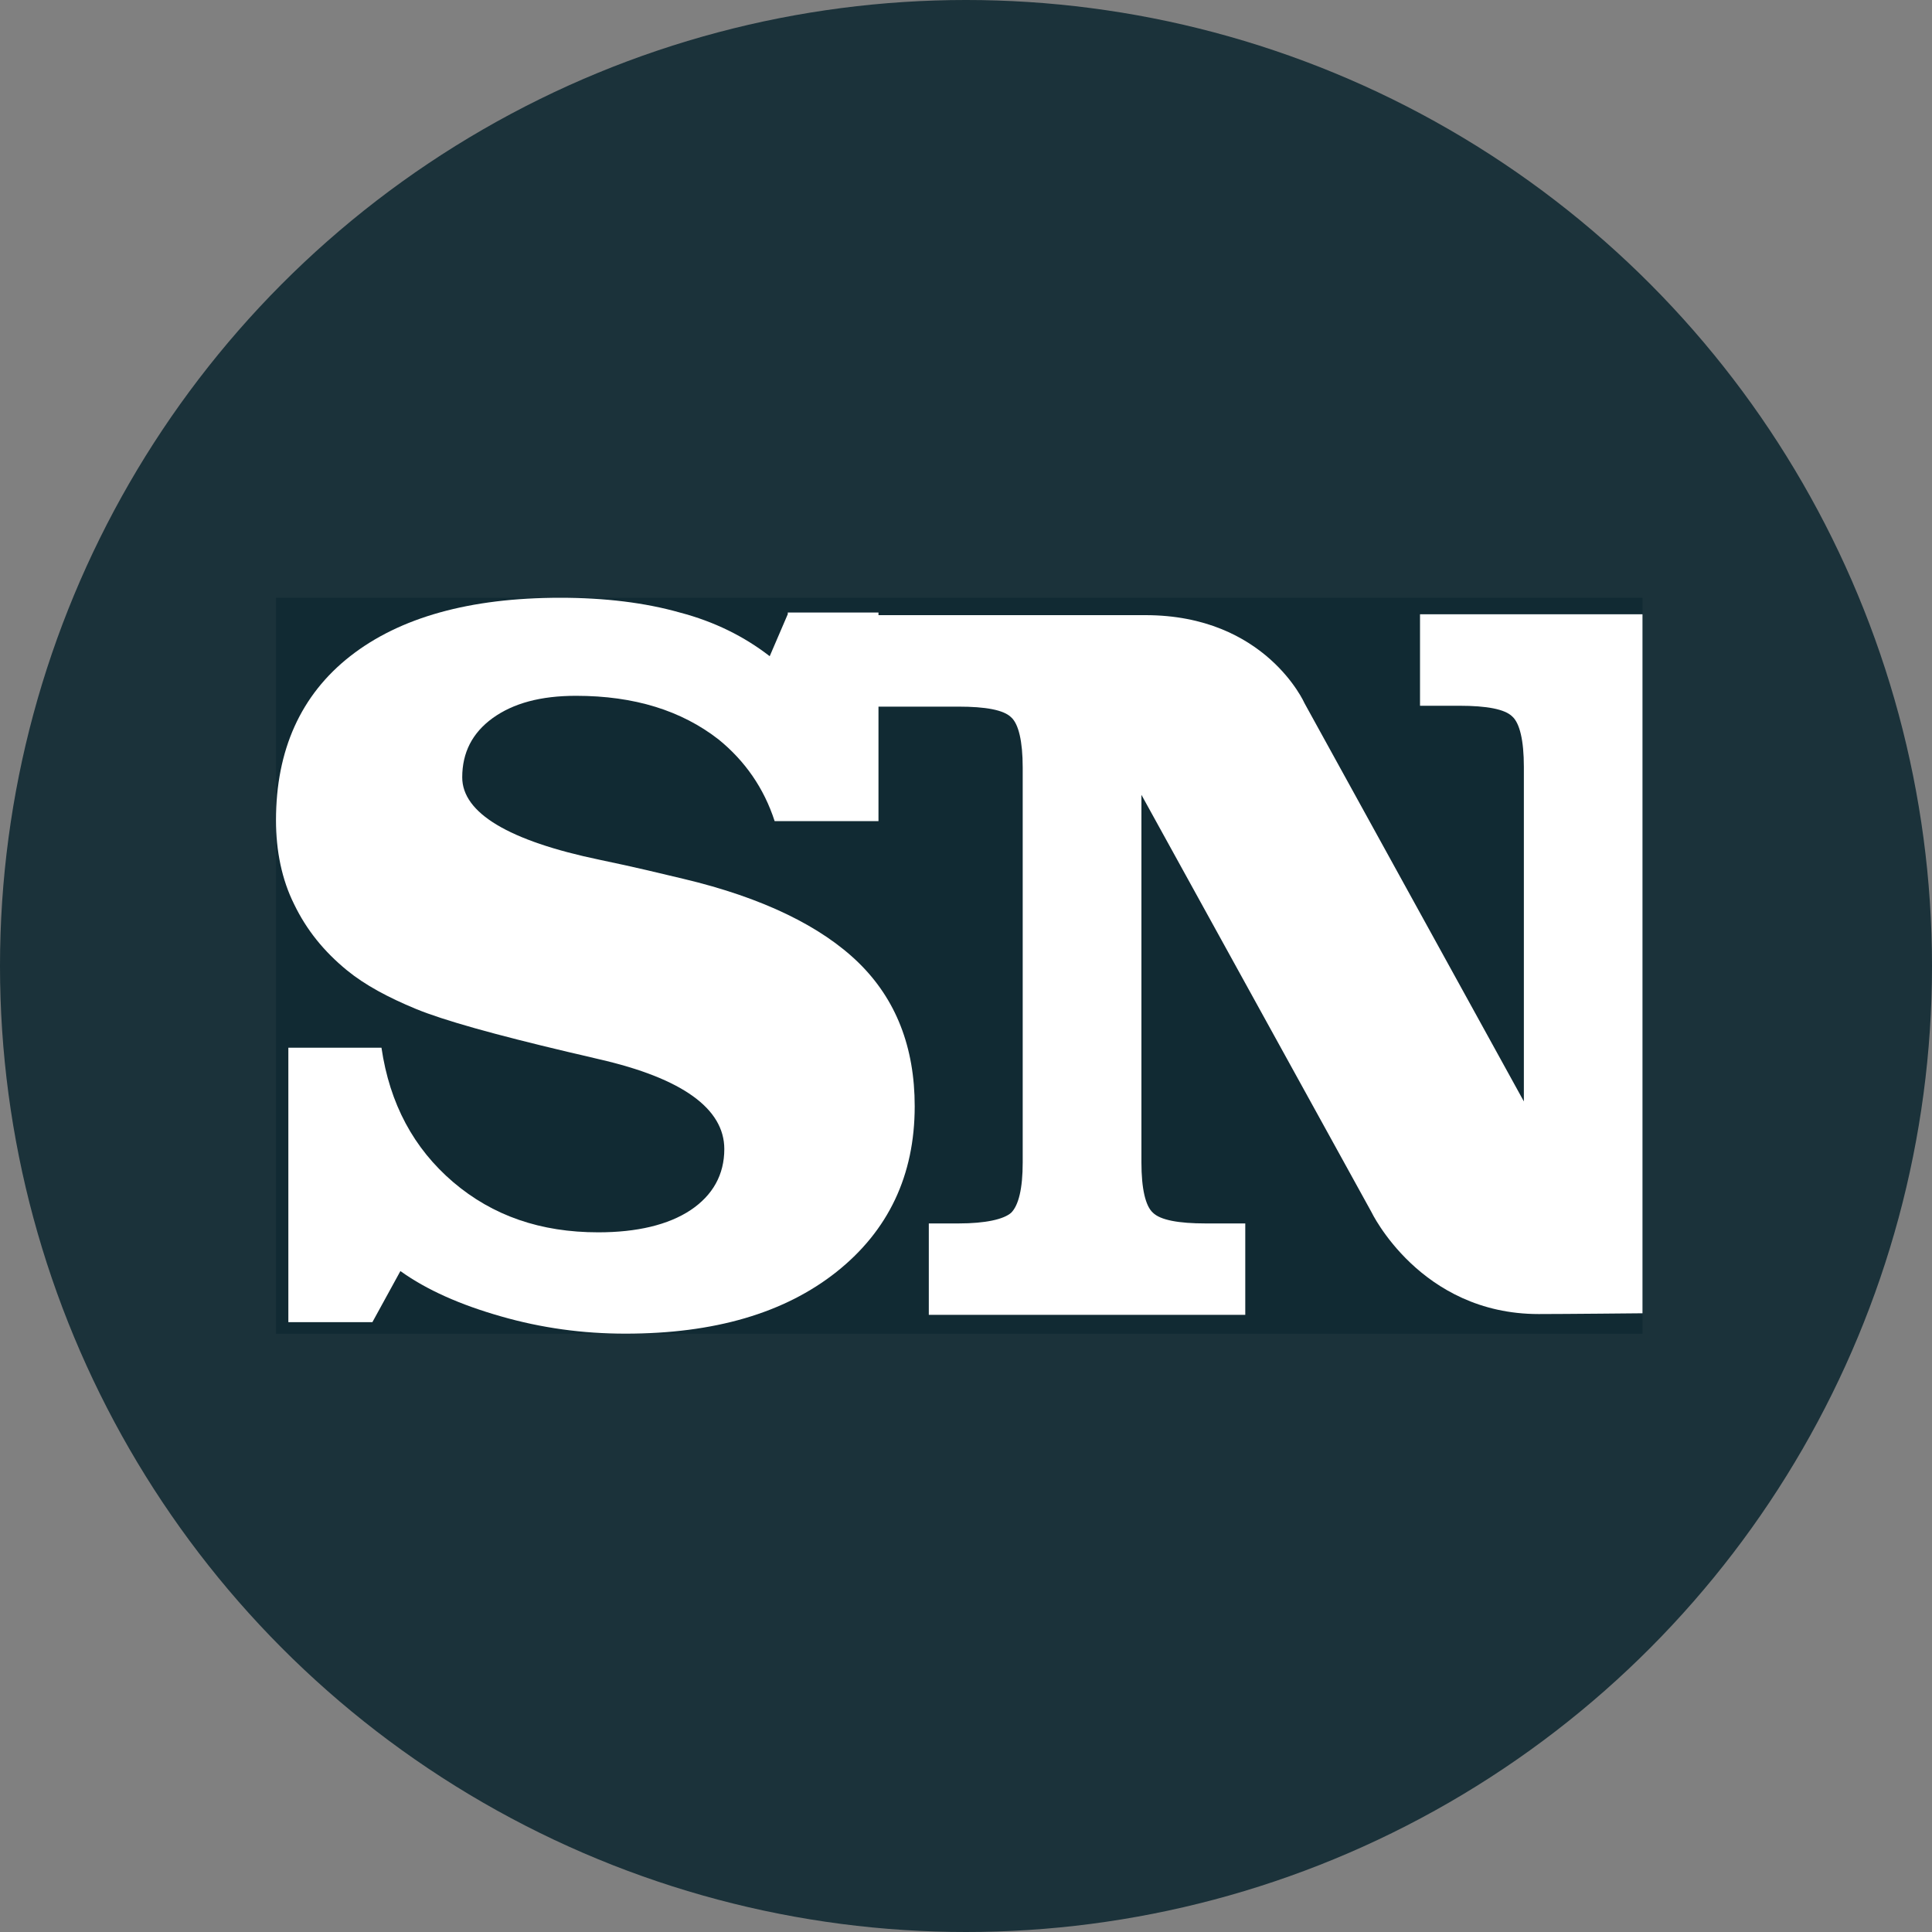 <svg width="20" height="20" viewBox="0 0 20 20" fill="none" xmlns="http://www.w3.org/2000/svg">
<rect x="0" y="0" width="20" height="20" fill="#808080" stroke="none"/>
<circle cx="10" cy="10" r="10" fill="#102932" fill-opacity="0.9"/>
<rect width="14.146" height="7.619" transform="translate(2.857 6.188)" fill="#102932" fill-opacity="0.9"/>
<path d="M16.995 6.359H14.7V7.306H15.109C15.391 7.306 15.578 7.341 15.655 7.417C15.732 7.486 15.775 7.665 15.775 7.938V11.402L13.505 7.281C13.505 7.281 13.104 6.368 11.858 6.368H8.975V7.315H9.922C10.203 7.315 10.391 7.349 10.468 7.426C10.544 7.494 10.587 7.673 10.587 7.946V12.033C10.587 12.306 10.544 12.477 10.468 12.554C10.391 12.622 10.203 12.665 9.922 12.665H9.615V13.611H12.891V12.665H12.481C12.2 12.665 12.012 12.63 11.935 12.554C11.858 12.485 11.816 12.306 11.816 12.033V8.228L14.196 12.545C14.196 12.545 14.7 13.603 15.928 13.603C16.184 13.603 17.003 13.595 17.003 13.595V11.649V8.407V6.359H16.995Z" fill="white"/>
<path d="M8.155 6.358L7.968 6.793C7.703 6.588 7.396 6.435 7.038 6.341C6.679 6.239 6.261 6.188 5.8 6.188C4.862 6.188 4.137 6.392 3.625 6.793C3.113 7.194 2.857 7.766 2.857 8.491C2.857 8.807 2.917 9.105 3.045 9.361C3.173 9.626 3.352 9.848 3.591 10.044C3.778 10.197 4.017 10.325 4.307 10.445C4.597 10.564 5.118 10.709 5.877 10.889C5.954 10.906 6.056 10.931 6.201 10.965C7.063 11.162 7.498 11.477 7.498 11.895C7.498 12.16 7.379 12.373 7.149 12.527C6.918 12.68 6.594 12.757 6.193 12.757C5.596 12.757 5.101 12.586 4.691 12.237C4.282 11.887 4.034 11.426 3.949 10.846H2.985V13.687H3.855L4.145 13.158C4.418 13.354 4.768 13.508 5.186 13.627C5.604 13.747 6.031 13.806 6.474 13.806C7.396 13.806 8.121 13.593 8.659 13.167C9.196 12.74 9.469 12.168 9.469 11.452C9.469 10.837 9.273 10.343 8.889 9.967C8.505 9.592 7.899 9.293 7.072 9.097C6.858 9.046 6.577 8.977 6.21 8.901C5.263 8.704 4.785 8.414 4.785 8.047C4.785 7.792 4.888 7.587 5.101 7.433C5.314 7.28 5.596 7.203 5.963 7.203C6.568 7.203 7.055 7.356 7.439 7.655C7.712 7.877 7.908 8.158 8.019 8.5H9.094V6.341H8.155V6.358Z" fill="white"/>
</svg>
